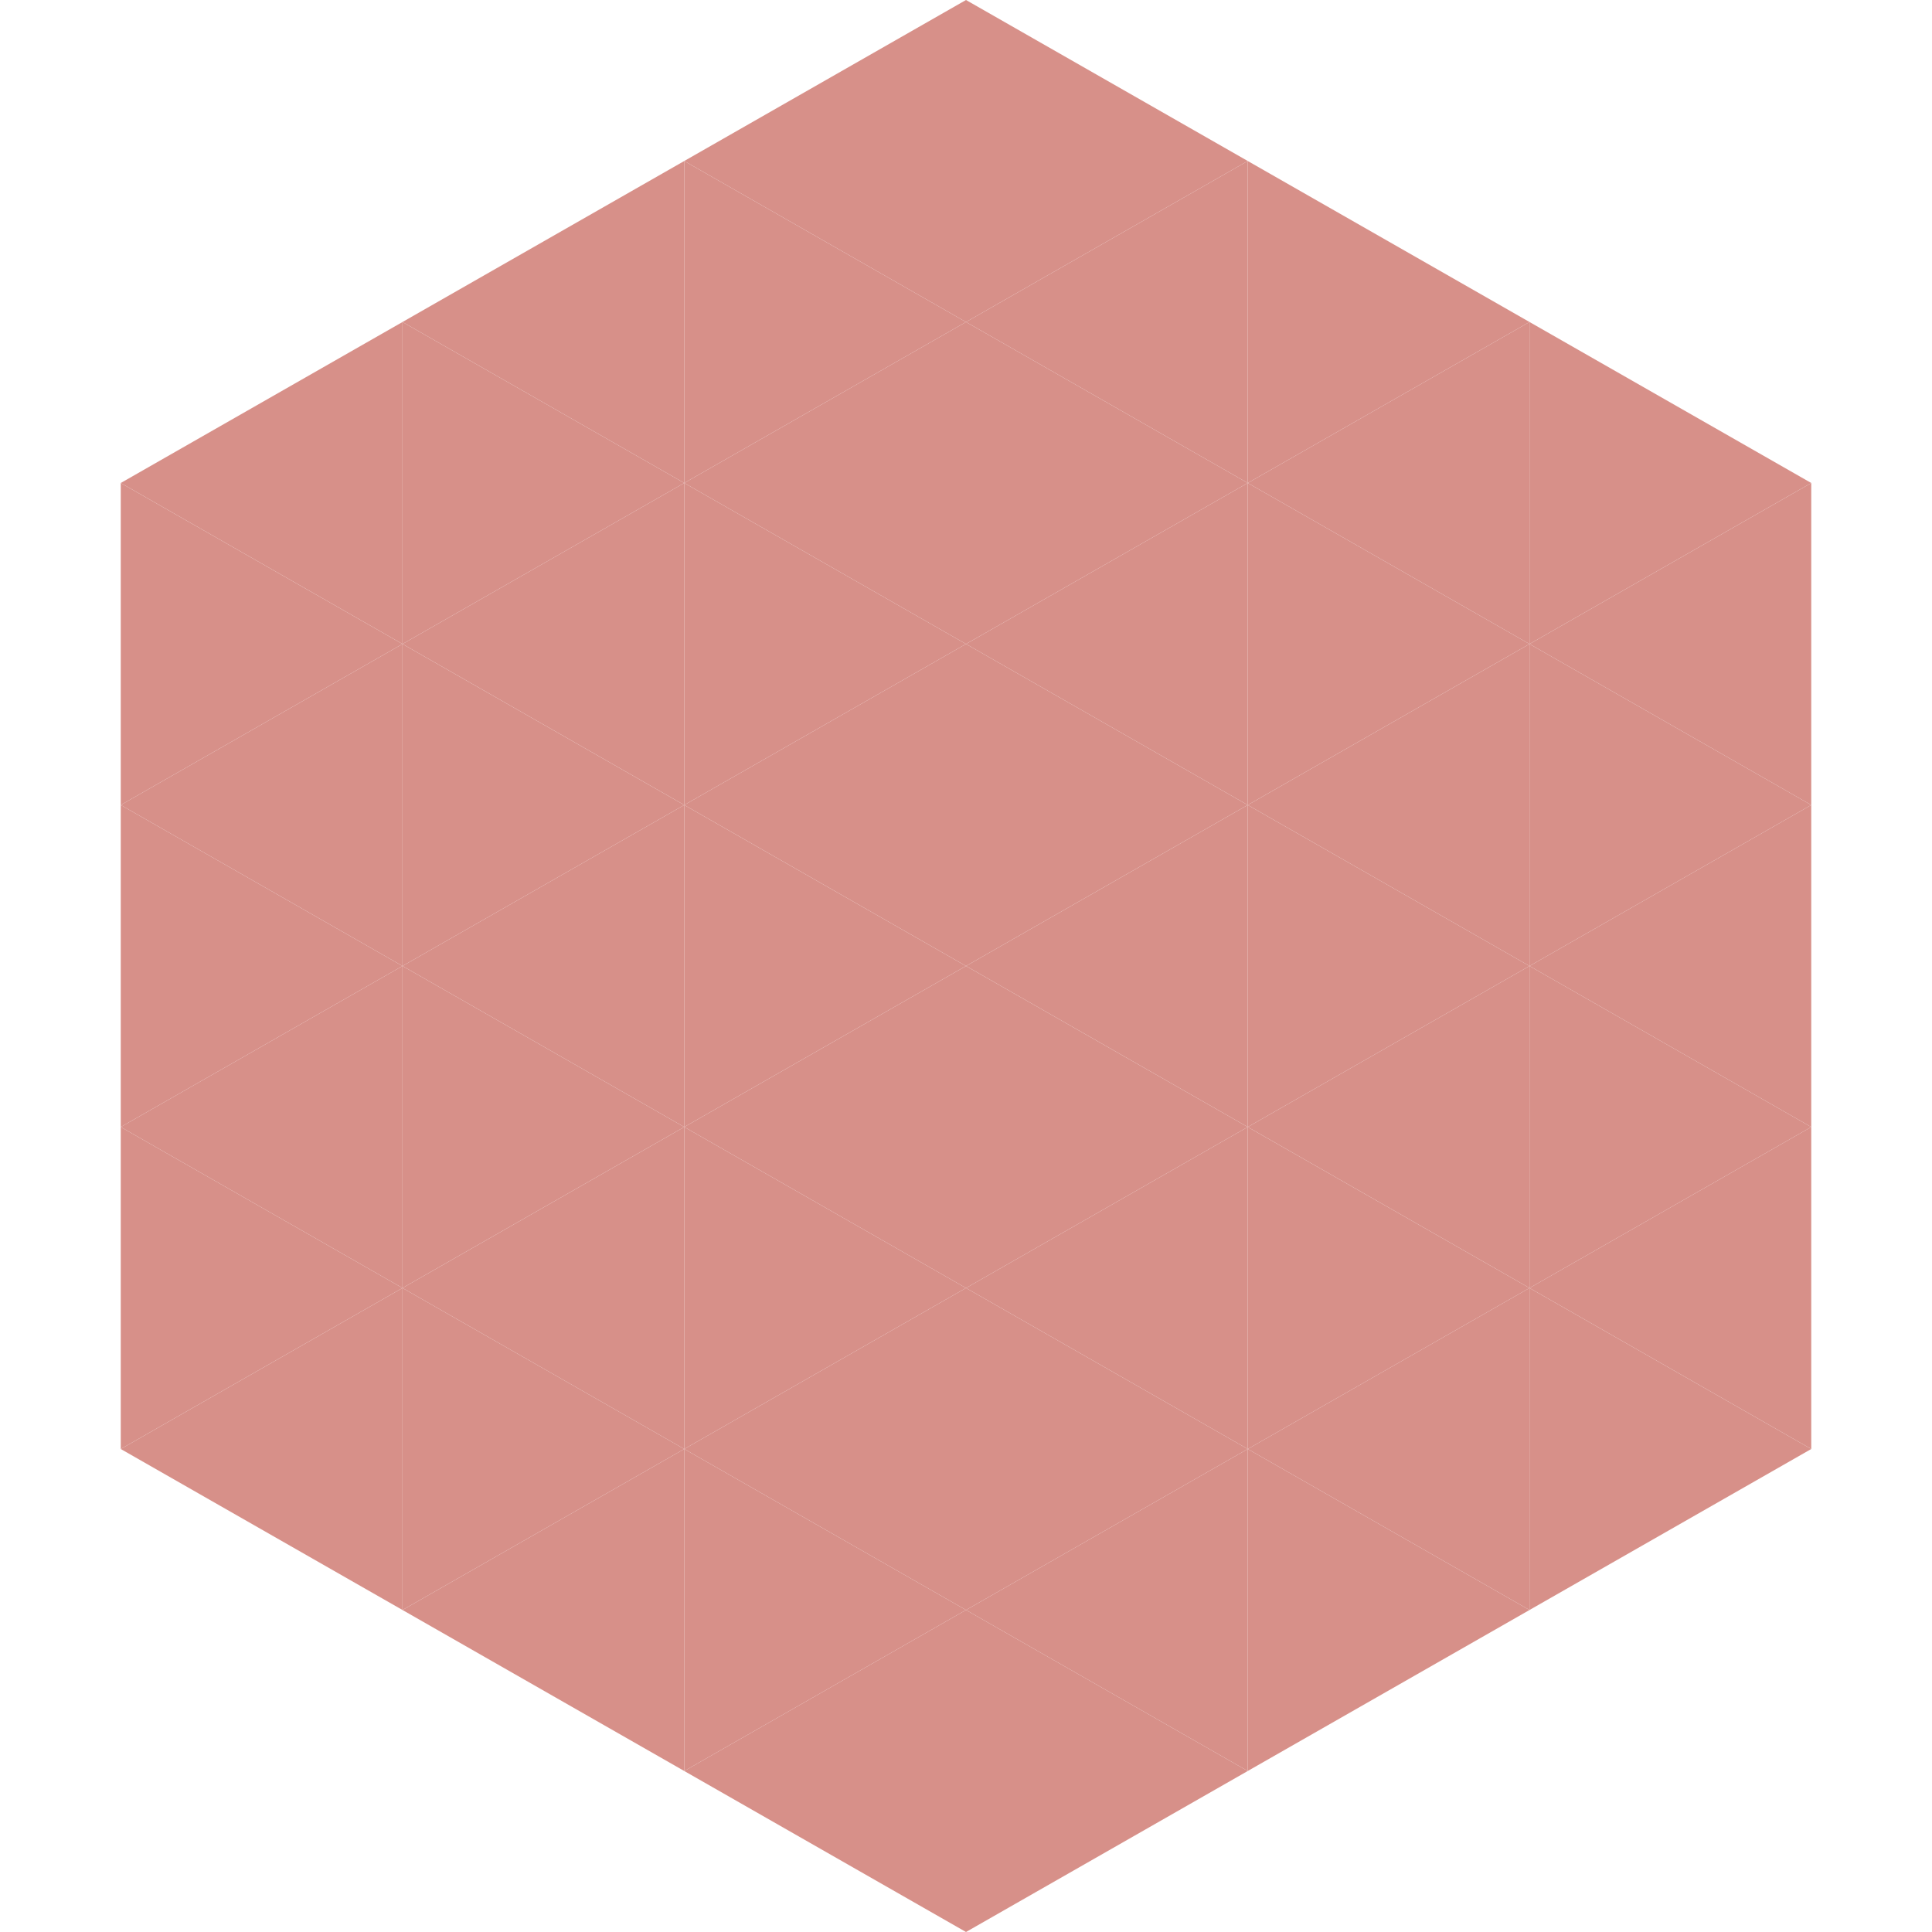 <?xml version="1.0"?>
<!-- Generated by SVGo -->
<svg width="240" height="240"
     xmlns="http://www.w3.org/2000/svg"
     xmlns:xlink="http://www.w3.org/1999/xlink">
<polygon points="50,40 15,60 50,80" style="fill:rgb(215,144,137)" />
<polygon points="190,40 225,60 190,80" style="fill:rgb(215,144,137)" />
<polygon points="15,60 50,80 15,100" style="fill:rgb(215,144,137)" />
<polygon points="225,60 190,80 225,100" style="fill:rgb(215,144,137)" />
<polygon points="50,80 15,100 50,120" style="fill:rgb(215,144,137)" />
<polygon points="190,80 225,100 190,120" style="fill:rgb(215,144,137)" />
<polygon points="15,100 50,120 15,140" style="fill:rgb(215,144,137)" />
<polygon points="225,100 190,120 225,140" style="fill:rgb(215,144,137)" />
<polygon points="50,120 15,140 50,160" style="fill:rgb(215,144,137)" />
<polygon points="190,120 225,140 190,160" style="fill:rgb(215,144,137)" />
<polygon points="15,140 50,160 15,180" style="fill:rgb(215,144,137)" />
<polygon points="225,140 190,160 225,180" style="fill:rgb(215,144,137)" />
<polygon points="50,160 15,180 50,200" style="fill:rgb(215,144,137)" />
<polygon points="190,160 225,180 190,200" style="fill:rgb(215,144,137)" />
<polygon points="15,180 50,200 15,220" style="fill:rgb(255,255,255); fill-opacity:0" />
<polygon points="225,180 190,200 225,220" style="fill:rgb(255,255,255); fill-opacity:0" />
<polygon points="50,0 85,20 50,40" style="fill:rgb(255,255,255); fill-opacity:0" />
<polygon points="190,0 155,20 190,40" style="fill:rgb(255,255,255); fill-opacity:0" />
<polygon points="85,20 50,40 85,60" style="fill:rgb(215,144,137)" />
<polygon points="155,20 190,40 155,60" style="fill:rgb(215,144,137)" />
<polygon points="50,40 85,60 50,80" style="fill:rgb(215,144,137)" />
<polygon points="190,40 155,60 190,80" style="fill:rgb(215,144,137)" />
<polygon points="85,60 50,80 85,100" style="fill:rgb(215,144,137)" />
<polygon points="155,60 190,80 155,100" style="fill:rgb(215,144,137)" />
<polygon points="50,80 85,100 50,120" style="fill:rgb(215,144,137)" />
<polygon points="190,80 155,100 190,120" style="fill:rgb(215,144,137)" />
<polygon points="85,100 50,120 85,140" style="fill:rgb(215,144,137)" />
<polygon points="155,100 190,120 155,140" style="fill:rgb(215,144,137)" />
<polygon points="50,120 85,140 50,160" style="fill:rgb(215,144,137)" />
<polygon points="190,120 155,140 190,160" style="fill:rgb(215,144,137)" />
<polygon points="85,140 50,160 85,180" style="fill:rgb(215,144,137)" />
<polygon points="155,140 190,160 155,180" style="fill:rgb(215,144,137)" />
<polygon points="50,160 85,180 50,200" style="fill:rgb(215,144,137)" />
<polygon points="190,160 155,180 190,200" style="fill:rgb(215,144,137)" />
<polygon points="85,180 50,200 85,220" style="fill:rgb(215,144,137)" />
<polygon points="155,180 190,200 155,220" style="fill:rgb(215,144,137)" />
<polygon points="120,0 85,20 120,40" style="fill:rgb(215,144,137)" />
<polygon points="120,0 155,20 120,40" style="fill:rgb(215,144,137)" />
<polygon points="85,20 120,40 85,60" style="fill:rgb(215,144,137)" />
<polygon points="155,20 120,40 155,60" style="fill:rgb(215,144,137)" />
<polygon points="120,40 85,60 120,80" style="fill:rgb(215,144,137)" />
<polygon points="120,40 155,60 120,80" style="fill:rgb(215,144,137)" />
<polygon points="85,60 120,80 85,100" style="fill:rgb(215,144,137)" />
<polygon points="155,60 120,80 155,100" style="fill:rgb(215,144,137)" />
<polygon points="120,80 85,100 120,120" style="fill:rgb(215,144,137)" />
<polygon points="120,80 155,100 120,120" style="fill:rgb(215,144,137)" />
<polygon points="85,100 120,120 85,140" style="fill:rgb(215,144,137)" />
<polygon points="155,100 120,120 155,140" style="fill:rgb(215,144,137)" />
<polygon points="120,120 85,140 120,160" style="fill:rgb(215,144,137)" />
<polygon points="120,120 155,140 120,160" style="fill:rgb(215,144,137)" />
<polygon points="85,140 120,160 85,180" style="fill:rgb(215,144,137)" />
<polygon points="155,140 120,160 155,180" style="fill:rgb(215,144,137)" />
<polygon points="120,160 85,180 120,200" style="fill:rgb(215,144,137)" />
<polygon points="120,160 155,180 120,200" style="fill:rgb(215,144,137)" />
<polygon points="85,180 120,200 85,220" style="fill:rgb(215,144,137)" />
<polygon points="155,180 120,200 155,220" style="fill:rgb(215,144,137)" />
<polygon points="120,200 85,220 120,240" style="fill:rgb(215,144,137)" />
<polygon points="120,200 155,220 120,240" style="fill:rgb(215,144,137)" />
<polygon points="85,220 120,240 85,260" style="fill:rgb(255,255,255); fill-opacity:0" />
<polygon points="155,220 120,240 155,260" style="fill:rgb(255,255,255); fill-opacity:0" />
</svg>

